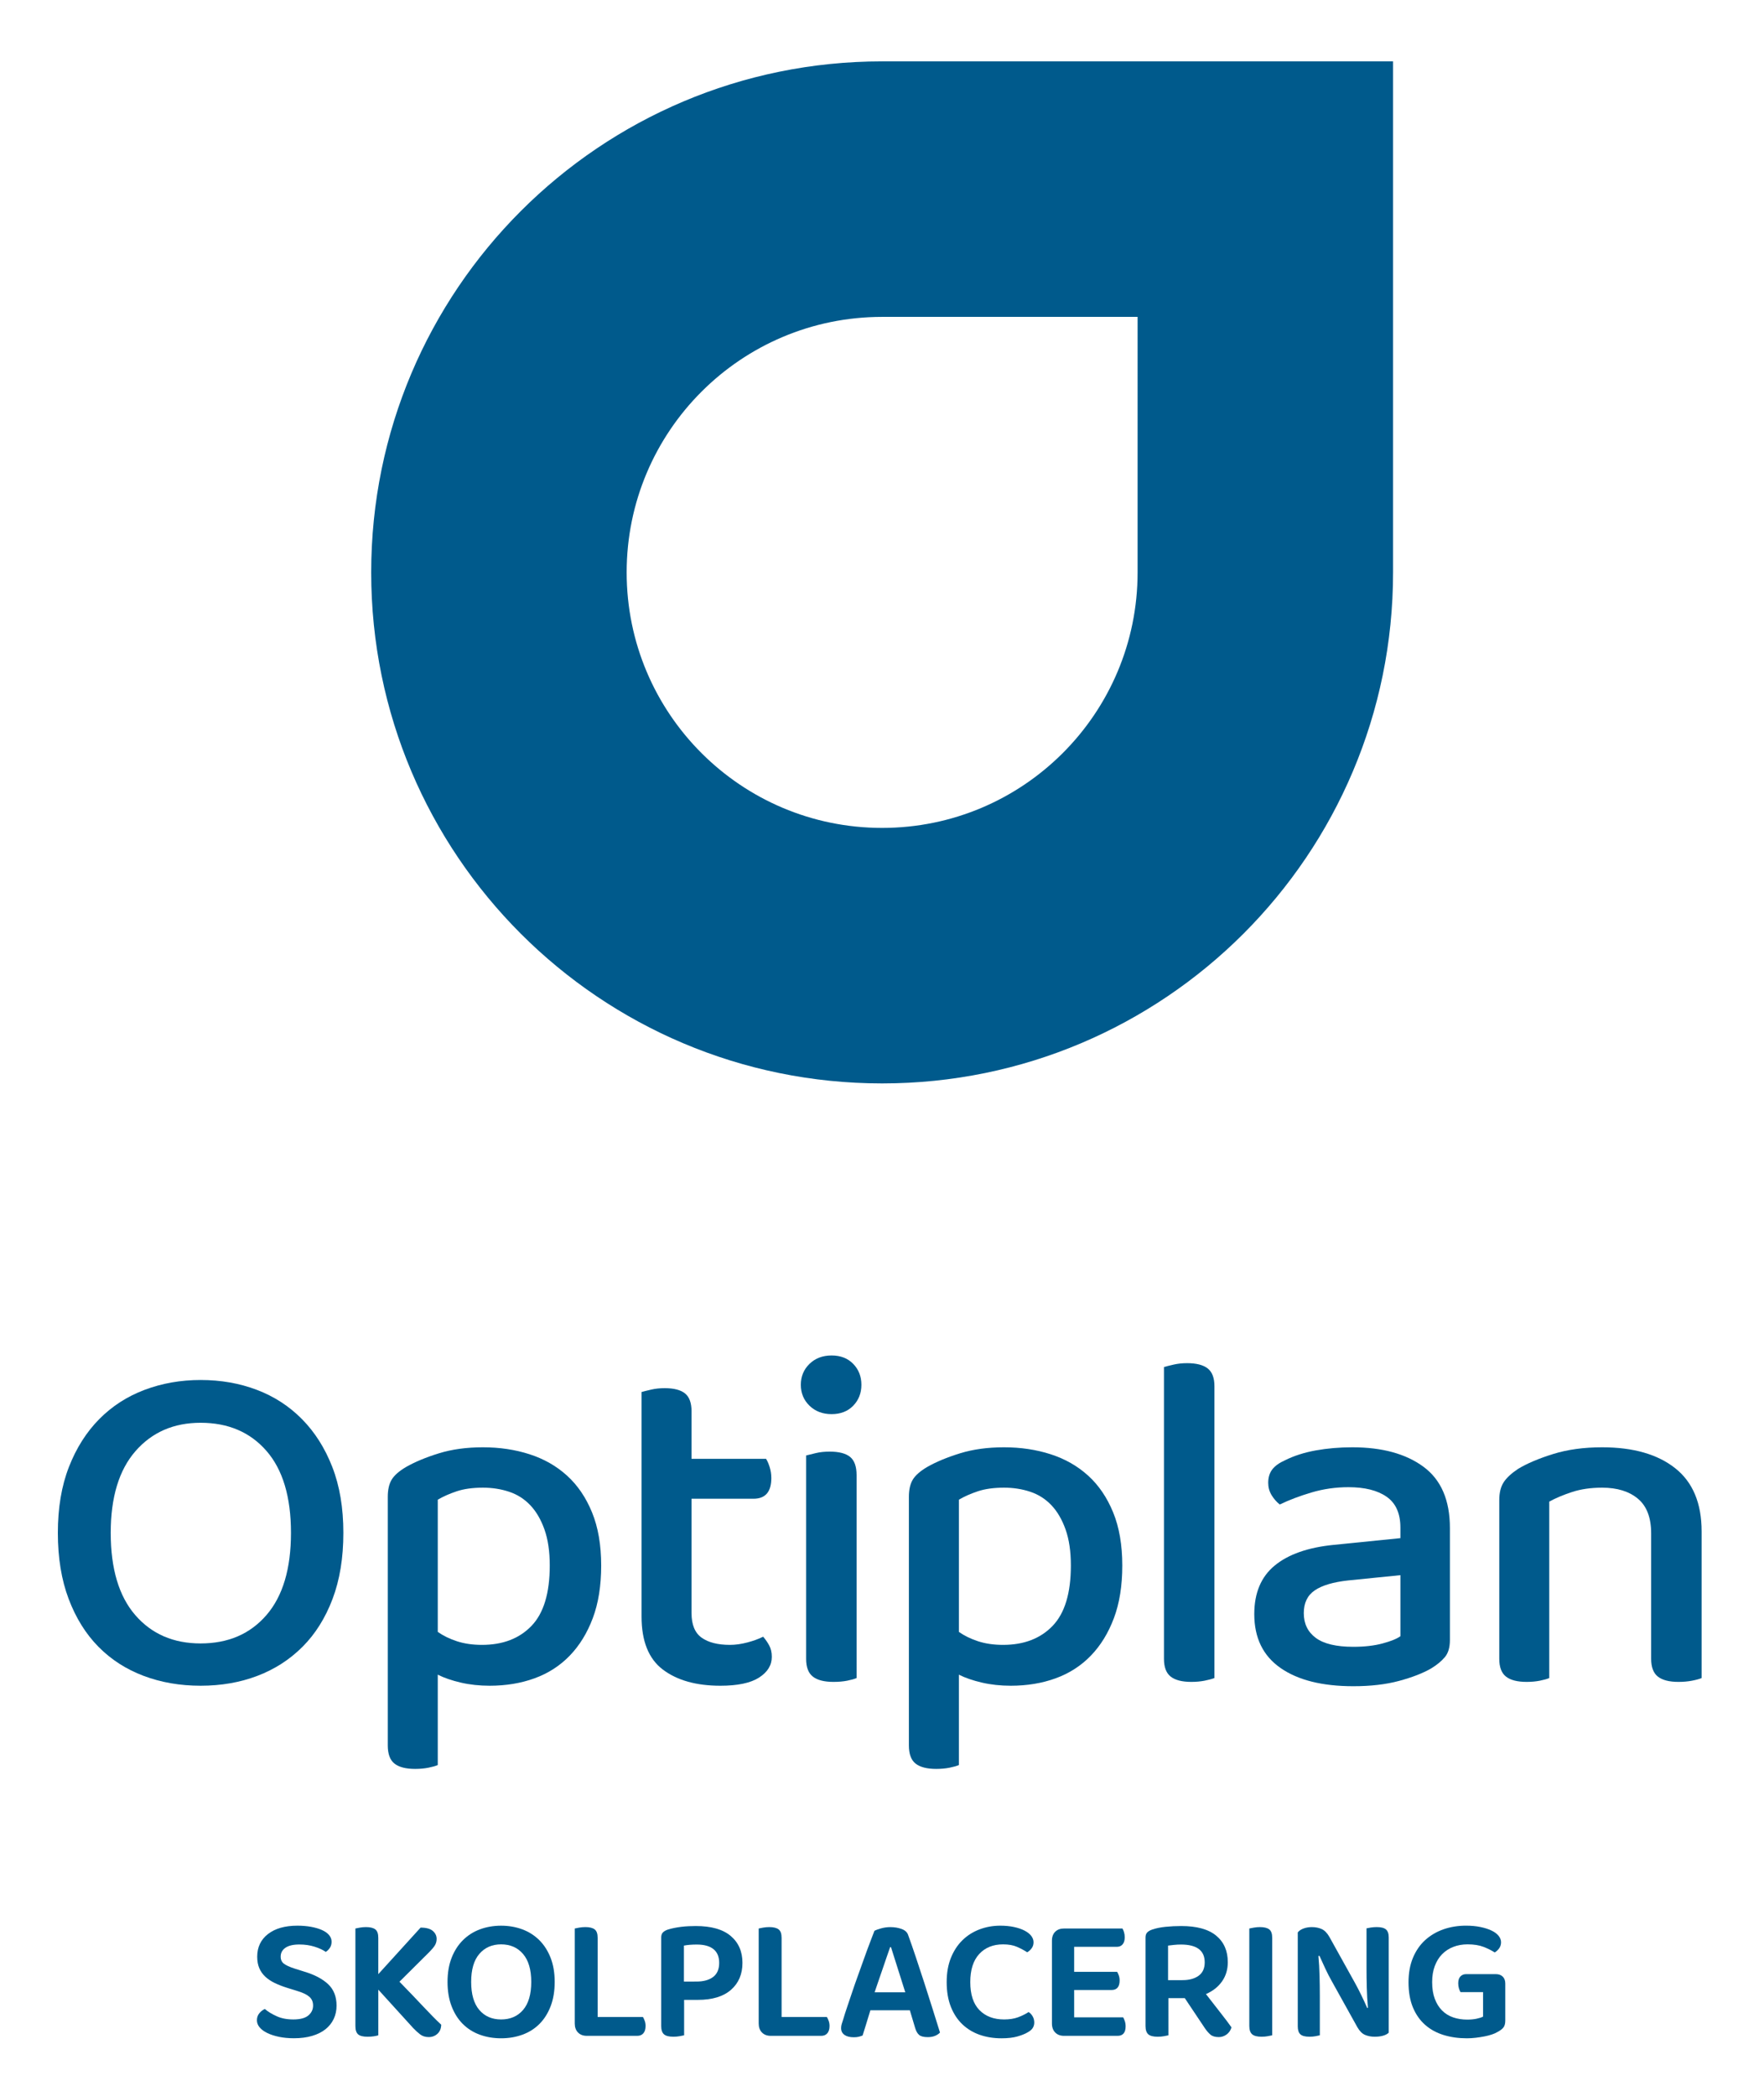 <?xml version="1.0" encoding="utf-8"?>
<!-- Generator: Adobe Illustrator 26.0.0, SVG Export Plug-In . SVG Version: 6.00 Build 0)  -->
<svg version="1.1" id="Lager_1" xmlns="http://www.w3.org/2000/svg" xmlns:xlink="http://www.w3.org/1999/xlink" x="0px" y="0px"
	 viewBox="600 600 1101 1308" style="enable-background:new 0 0 2301 2508;" xml:space="preserve">
<style type="text/css">
	.st0{fill:#005A8C;}
</style>
<path class="st0" d="M1150.58,1276.1c176.12,0,318.9-142.77,318.9-318.9V638.3h-318.9c-176.12,0-318.9,142.77-318.9,318.9
	S974.46,1276.1,1150.58,1276.1z M1150.58,797.75h159.45V957.2c0,88.06-71.39,159.45-159.45,159.45s-159.45-71.39-159.45-159.45
	S1062.52,797.75,1150.58,797.75z"/>
<g>
	<path class="st0" d="M814.31,1556.57c0,15.6-2.25,29.35-6.75,41.25c-4.5,11.9-10.75,21.85-18.75,29.85c-8,8-17.4,14.05-28.2,18.15
		c-10.8,4.1-22.6,6.15-35.4,6.15c-12.8,0-24.65-2.05-35.55-6.15c-10.9-4.1-20.3-10.15-28.2-18.15c-7.9-8-14.1-17.95-18.6-29.85
		c-4.5-11.9-6.75-25.65-6.75-41.25c0-15.6,2.3-29.3,6.9-41.1c4.6-11.8,10.9-21.75,18.9-29.85c8-8.1,17.45-14.2,28.35-18.3
		c10.9-4.1,22.55-6.15,34.95-6.15c12.6,0,24.3,2.05,35.1,6.15c10.8,4.1,20.2,10.2,28.2,18.3c8,8.1,14.3,18.05,18.9,29.85
		C812.01,1527.27,814.31,1540.97,814.31,1556.57z M781.61,1556.57c0-22.4-5.1-39.45-15.3-51.15c-10.2-11.7-23.9-17.55-41.1-17.55
		c-16.8,0-30.35,5.9-40.65,17.7c-10.3,11.8-15.45,28.8-15.45,51c0,22.4,5.1,39.5,15.3,51.3c10.2,11.8,23.8,17.7,40.8,17.7
		c17.2,0,30.9-5.9,41.1-17.7C776.51,1596.07,781.61,1578.97,781.61,1556.57z"/>
	<path class="st0" d="M905.63,1651.97c-6.4,0-12.4-0.65-18-1.95c-5.6-1.3-10.4-2.95-14.4-4.95v56.4c-1.4,0.6-3.35,1.15-5.85,1.65
		c-2.5,0.5-5.25,0.75-8.25,0.75c-5.8,0-10.1-1.1-12.9-3.3c-2.8-2.2-4.2-6-4.2-11.4v-155.1c0-4.4,0.8-7.95,2.4-10.65
		c1.6-2.7,4.6-5.35,9-7.95c5.6-3.2,12.45-6.05,20.55-8.55c8.1-2.5,17.25-3.75,27.45-3.75c10.4,0,20.1,1.45,29.1,4.35
		c9,2.9,16.8,7.35,23.4,13.35s11.8,13.65,15.6,22.95c3.8,9.3,5.7,20.35,5.7,33.15c0,12.6-1.75,23.55-5.25,32.85
		c-3.5,9.3-8.3,17.1-14.4,23.4c-6.1,6.3-13.4,11-21.9,14.1C925.17,1650.41,915.83,1651.97,905.63,1651.97z M900.83,1626.47
		c13,0,23.3-3.95,30.9-11.85c7.6-7.9,11.4-20.45,11.4-37.65c0-8.8-1.1-16.3-3.3-22.5c-2.2-6.2-5.15-11.25-8.85-15.15
		c-3.7-3.9-8.1-6.7-13.2-8.4c-5.1-1.7-10.55-2.55-16.35-2.55c-6.4,0-11.85,0.75-16.35,2.25s-8.45,3.25-11.85,5.25v82.5
		c3.4,2.4,7.4,4.35,12,5.85C889.83,1625.72,895.02,1626.47,900.83,1626.47z"/>
	<path class="st0" d="M1037.92,1621.97c4.2,3,10.1,4.5,17.7,4.5c3.4,0,7-0.5,10.8-1.5c3.8-1,7.1-2.2,9.9-3.6
		c1.4,1.6,2.65,3.4,3.75,5.4c1.1,2,1.65,4.4,1.65,7.2c0,5.2-2.65,9.5-7.95,12.9c-5.3,3.4-13.35,5.1-24.15,5.1
		c-15,0-26.95-3.35-35.85-10.05c-8.9-6.7-13.35-17.75-13.35-33.15v-140.1c1.4-0.4,3.4-0.9,6-1.5c2.6-0.6,5.4-0.9,8.4-0.9
		c5.8,0,10.05,1.1,12.75,3.3c2.7,2.2,4.05,5.9,4.05,11.1v29.7h46.5c0.8,1.2,1.55,2.9,2.25,5.1c0.7,2.2,1.05,4.5,1.05,6.9
		c0,8.6-3.7,12.9-11.1,12.9h-38.7v71.4C1031.62,1613.87,1033.72,1618.97,1037.92,1621.97z"/>
	<path class="st0" d="M1099.84,1464.17c0-5.2,1.8-9.55,5.4-13.05c3.6-3.5,8.2-5.25,13.8-5.25c5.6,0,10.1,1.75,13.5,5.25
		c3.4,3.5,5.1,7.85,5.1,13.05c0,5.2-1.7,9.55-5.1,13.05c-3.4,3.5-7.9,5.25-13.5,5.25c-5.6,0-10.2-1.75-13.8-5.25
		C1101.64,1473.72,1099.84,1469.37,1099.84,1464.17z M1134.64,1647.17c-1.4,0.6-3.35,1.15-5.85,1.65c-2.5,0.5-5.35,0.75-8.55,0.75
		c-5.8,0-10.1-1.1-12.9-3.3c-2.8-2.2-4.2-5.9-4.2-11.1v-126.9c1.6-0.4,3.65-0.9,6.15-1.5c2.5-0.6,5.35-0.9,8.55-0.9
		c5.8,0,10.05,1.1,12.75,3.3c2.7,2.2,4.05,6,4.05,11.4V1647.17z"/>
	<path class="st0" d="M1230.88,1651.97c-6.4,0-12.4-0.65-18-1.95c-5.6-1.3-10.4-2.95-14.4-4.95v56.4c-1.4,0.6-3.35,1.15-5.85,1.65
		c-2.5,0.5-5.25,0.75-8.25,0.75c-5.8,0-10.1-1.1-12.9-3.3c-2.8-2.2-4.2-6-4.2-11.4v-155.1c0-4.4,0.8-7.95,2.4-10.65
		c1.6-2.7,4.6-5.35,9-7.95c5.6-3.2,12.45-6.05,20.55-8.55c8.1-2.5,17.25-3.75,27.45-3.75c10.4,0,20.1,1.45,29.1,4.35
		c9,2.9,16.8,7.35,23.4,13.35c6.6,6,11.8,13.65,15.6,22.95c3.8,9.3,5.7,20.35,5.7,33.15c0,12.6-1.75,23.55-5.25,32.85
		c-3.5,9.3-8.3,17.1-14.4,23.4c-6.1,6.3-13.4,11-21.9,14.1C1250.43,1650.41,1241.08,1651.97,1230.88,1651.97z M1226.08,1626.47
		c13,0,23.3-3.95,30.9-11.85c7.6-7.9,11.4-20.45,11.4-37.65c0-8.8-1.1-16.3-3.3-22.5c-2.2-6.2-5.15-11.25-8.85-15.15
		c-3.7-3.9-8.1-6.7-13.2-8.4c-5.1-1.7-10.55-2.55-16.35-2.55c-6.4,0-11.85,0.75-16.35,2.25s-8.45,3.25-11.85,5.25v82.5
		c3.4,2.4,7.4,4.35,12,5.85C1215.08,1625.72,1220.28,1626.47,1226.08,1626.47z"/>
	<path class="st0" d="M1343.59,1649.57c-5.8,0-10.1-1.1-12.9-3.3c-2.8-2.2-4.2-5.9-4.2-11.1v-182.1c1.4-0.4,3.4-0.9,6-1.5
		c2.6-0.6,5.4-0.9,8.4-0.9c5.8,0,10.1,1.1,12.9,3.3c2.8,2.2,4.2,5.9,4.2,11.1v182.1c-1.6,0.6-3.65,1.15-6.15,1.65
		C1349.34,1649.31,1346.59,1649.57,1343.59,1649.57z"/>
	<path class="st0" d="M1444.06,1503.17c18.6,0,33.4,4.05,44.4,12.15c11,8.1,16.5,20.85,16.5,38.25v69.9c0,4.6-1.05,8.15-3.15,10.65
		c-2.1,2.5-4.95,4.85-8.55,7.05c-5.2,3-11.9,5.6-20.1,7.8c-8.2,2.2-17.7,3.3-28.5,3.3c-19.4,0-34.55-3.8-45.45-11.4
		c-10.9-7.6-16.35-18.8-16.35-33.6c0-13.2,4.25-23.3,12.75-30.3c8.5-7,20.75-11.3,36.75-12.9l41.7-4.2v-6.6
		c0-8.8-2.85-15.2-8.55-19.2c-5.7-4-13.65-6-23.85-6c-8,0-15.7,1.1-23.1,3.3c-7.4,2.2-14,4.7-19.8,7.5c-2-1.6-3.7-3.55-5.1-5.85
		c-1.4-2.3-2.1-4.85-2.1-7.65c0-3.4,0.85-6.2,2.55-8.4c1.7-2.2,4.35-4.1,7.95-5.7c5.6-2.8,12-4.85,19.2-6.15
		C1428.46,1503.82,1436.06,1503.17,1444.06,1503.17z M1444.66,1627.67c7,0,13.1-0.7,18.3-2.1c5.2-1.4,8.9-2.9,11.1-4.5v-38.1
		l-32.7,3.3c-9.2,1-16.1,3.05-20.7,6.15c-4.6,3.1-6.9,7.85-6.9,14.25c0,6.6,2.5,11.75,7.5,15.45
		C1426.26,1625.82,1434.06,1627.67,1444.66,1627.67z"/>
	<path class="st0" d="M1622.32,1535.27c-5.5-4.6-12.95-6.9-22.35-6.9c-7,0-13.25,0.9-18.75,2.7c-5.5,1.8-10.25,3.8-14.25,6v110.1
		c-1.4,0.6-3.35,1.15-5.85,1.65c-2.5,0.5-5.25,0.75-8.25,0.75c-5.8,0-10.1-1.1-12.9-3.3c-2.8-2.2-4.2-5.9-4.2-11.1v-99
		c0-4.6,0.9-8.3,2.7-11.1c1.8-2.8,4.8-5.6,9-8.4c5.6-3.4,12.9-6.5,21.9-9.3c9-2.8,19.2-4.2,30.6-4.2c19.4,0,34.6,4.35,45.6,13.05
		c11,8.7,16.5,21.85,16.5,39.45v91.5c-1.4,0.6-3.4,1.15-6,1.65c-2.6,0.5-5.4,0.75-8.4,0.75c-5.8,0-10.1-1.1-12.9-3.3
		c-2.8-2.2-4.2-5.9-4.2-11.1v-78.3C1630.57,1547.07,1627.81,1539.87,1622.32,1535.27z"/>
</g>
<g>
	<path class="st0" d="M783.09,1860.22c4.25,0,7.37-0.83,9.35-2.48c1.98-1.65,2.97-3.72,2.97-6.21c0-2.27-0.77-4.09-2.31-5.44
		c-1.54-1.36-3.89-2.51-7.04-3.47l-7.04-2.2c-2.79-0.88-5.32-1.87-7.59-2.97c-2.27-1.1-4.22-2.4-5.83-3.9
		c-1.61-1.5-2.86-3.26-3.74-5.28c-0.88-2.02-1.32-4.42-1.32-7.21c0-5.94,2.24-10.65,6.71-14.13c4.47-3.48,10.6-5.23,18.37-5.23
		c3.08,0,5.92,0.24,8.52,0.71c2.6,0.48,4.86,1.14,6.76,1.98c1.91,0.84,3.39,1.89,4.46,3.13c1.06,1.25,1.6,2.64,1.6,4.18
		c0,1.47-0.35,2.73-1.04,3.79c-0.7,1.06-1.56,1.92-2.58,2.58c-1.76-1.25-4.09-2.33-6.99-3.25c-2.9-0.92-6.07-1.38-9.51-1.38
		c-3.81,0-6.71,0.68-8.69,2.04c-1.98,1.36-2.97,3.21-2.97,5.55c0,1.91,0.68,3.37,2.04,4.4c1.36,1.03,3.5,2.02,6.44,2.97l6.27,1.98
		c6.38,1.91,11.33,4.51,14.85,7.81s5.28,7.77,5.28,13.42c0,3.01-0.59,5.76-1.76,8.25c-1.17,2.49-2.88,4.64-5.11,6.43
		c-2.24,1.8-5.02,3.19-8.36,4.18c-3.34,0.99-7.13,1.48-11.38,1.48c-3.37,0-6.47-0.29-9.29-0.88c-2.82-0.59-5.26-1.38-7.31-2.37
		c-2.05-0.99-3.65-2.16-4.79-3.52c-1.14-1.36-1.71-2.84-1.71-4.46c0-1.69,0.5-3.13,1.48-4.34c0.99-1.21,2.15-2.11,3.47-2.7
		c1.83,1.61,4.25,3.1,7.26,4.46C775.54,1859.55,779.06,1860.22,783.09,1860.22z"/>
	<path class="st0" d="M836.12,1841.63v28.49c-0.66,0.22-1.6,0.42-2.81,0.61c-1.21,0.18-2.51,0.27-3.9,0.27
		c-2.79,0-4.75-0.49-5.89-1.48c-1.14-0.99-1.7-2.73-1.7-5.23v-60.83c0.59-0.15,1.52-0.33,2.8-0.55c1.28-0.22,2.55-0.33,3.79-0.33
		c2.64,0,4.58,0.48,5.83,1.43c1.25,0.95,1.87,2.71,1.87,5.28v22.66l26.4-29.04c3.52,0,6.07,0.7,7.65,2.09
		c1.58,1.39,2.37,3.04,2.37,4.95c0,1.54-0.39,2.92-1.16,4.12s-1.92,2.58-3.46,4.12l-18.59,18.48c5.72,5.87,10.74,11.11,15.07,15.73
		c4.33,4.62,7.99,8.32,11,11.11c-0.07,2.42-0.86,4.31-2.37,5.67c-1.5,1.36-3.32,2.04-5.44,2.04c-2.13,0-3.92-0.57-5.39-1.71
		c-1.47-1.14-2.9-2.44-4.29-3.91L836.12,1841.63z"/>
	<path class="st0" d="M946.21,1836.79c0,5.72-0.84,10.78-2.53,15.18c-1.69,4.4-4.02,8.08-6.98,11.05
		c-2.97,2.97-6.51,5.21-10.62,6.71c-4.11,1.5-8.54,2.25-13.31,2.25c-4.77,0-9.2-0.75-13.31-2.25c-4.11-1.5-7.65-3.74-10.62-6.71
		s-5.3-6.66-6.98-11.05c-1.69-4.4-2.53-9.46-2.53-15.18c0-5.72,0.86-10.76,2.58-15.12c1.72-4.36,4.09-8.03,7.1-11
		c3.01-2.97,6.54-5.21,10.61-6.71c4.07-1.5,8.45-2.25,13.15-2.25c4.69,0,9.08,0.75,13.15,2.25c4.07,1.5,7.61,3.74,10.62,6.71
		c3.01,2.97,5.37,6.64,7.09,11C945.34,1826.03,946.21,1831.07,946.21,1836.79z M931.58,1836.79c0-7.63-1.71-13.44-5.11-17.43
		c-3.41-4-7.98-6-13.7-6c-5.65,0-10.17,1.98-13.58,5.94c-3.41,3.96-5.11,9.79-5.11,17.49c0,7.7,1.69,13.53,5.06,17.49
		c3.37,3.96,7.92,5.94,13.64,5.94c5.72,0,10.29-1.98,13.7-5.94C929.87,1850.32,931.58,1844.49,931.58,1836.79z"/>
	<path class="st0" d="M960.76,1868.36c-1.36-1.39-2.03-3.26-2.03-5.61v-59.29c0.59-0.15,1.52-0.33,2.8-0.55
		c1.28-0.22,2.55-0.33,3.79-0.33c2.64,0,4.58,0.48,5.83,1.43c1.25,0.95,1.87,2.71,1.87,5.28v49.39h28.27
		c0.37,0.59,0.73,1.38,1.1,2.37c0.37,0.99,0.55,2.07,0.55,3.24c0,1.98-0.46,3.5-1.38,4.57c-0.92,1.06-2.18,1.59-3.79,1.59h-31.46
		C963.97,1870.45,962.12,1869.76,960.76,1868.36z"/>
	<path class="st0" d="M1026.99,1848.01v22.11c-0.66,0.15-1.6,0.33-2.81,0.55c-1.21,0.22-2.51,0.33-3.9,0.33
		c-2.79,0-4.75-0.51-5.89-1.54c-1.14-1.03-1.7-2.75-1.7-5.17v-55.22c0-1.39,0.37-2.46,1.1-3.19c0.73-0.73,1.76-1.32,3.08-1.76
		c1.17-0.37,2.48-0.7,3.91-0.99c1.43-0.29,2.92-0.53,4.45-0.72c1.54-0.18,3.08-0.31,4.62-0.38c1.54-0.07,3.01-0.11,4.4-0.11
		c9.68,0,16.96,2.07,21.84,6.21c4.88,4.14,7.31,9.73,7.31,16.77s-2.38,12.65-7.15,16.83c-4.77,4.18-11.66,6.27-20.68,6.27H1026.99z
		 M1034.69,1836.57c4.4,0,7.86-0.95,10.4-2.86c2.53-1.91,3.79-4.84,3.79-8.8c0-3.81-1.19-6.67-3.58-8.58
		c-2.38-1.91-5.85-2.86-10.4-2.86c-3.15,0-5.83,0.22-8.03,0.66v22.44H1034.69z"/>
	<path class="st0" d="M1075.57,1868.36c-1.36-1.39-2.03-3.26-2.03-5.61v-59.29c0.59-0.15,1.52-0.33,2.8-0.55
		c1.28-0.22,2.55-0.33,3.79-0.33c2.64,0,4.58,0.48,5.83,1.43c1.25,0.95,1.87,2.71,1.87,5.28v49.39h28.27
		c0.37,0.59,0.73,1.38,1.1,2.37c0.37,0.99,0.55,2.07,0.55,3.24c0,1.98-0.46,3.5-1.38,4.57c-0.92,1.06-2.18,1.59-3.79,1.59h-31.46
		C1078.78,1870.45,1076.93,1869.76,1075.57,1868.36z"/>
	<path class="st0" d="M1167.88,1854.5h-24.64c-0.81,2.71-1.67,5.54-2.58,8.47c-0.92,2.93-1.67,5.35-2.26,7.26
		c-0.73,0.29-1.52,0.55-2.36,0.77c-0.84,0.22-1.89,0.33-3.14,0.33c-2.49,0-4.44-0.49-5.83-1.48c-1.39-0.99-2.09-2.4-2.09-4.24
		c0-0.88,0.13-1.74,0.39-2.58c0.26-0.84,0.57-1.81,0.94-2.92c0.59-2.05,1.38-4.53,2.36-7.42c0.99-2.9,2.05-6.05,3.19-9.46
		c1.14-3.41,2.37-6.93,3.69-10.56c1.32-3.63,2.58-7.15,3.79-10.56s2.38-6.6,3.52-9.57c1.14-2.97,2.11-5.52,2.92-7.64
		c0.95-0.51,2.37-1.03,4.23-1.54c1.87-0.51,3.76-0.77,5.67-0.77c2.57,0,4.91,0.39,7.04,1.16c2.13,0.77,3.48,2,4.07,3.69
		c1.47,4.03,3.08,8.67,4.84,13.92c1.76,5.24,3.54,10.65,5.34,16.22c1.79,5.57,3.54,11.04,5.22,16.39
		c1.69,5.35,3.19,10.16,4.51,14.41c-0.73,0.81-1.74,1.49-3.03,2.04s-2.8,0.83-4.56,0.83c-2.57,0-4.38-0.46-5.45-1.38
		c-1.06-0.92-1.89-2.37-2.47-4.35L1167.88,1854.5z M1155.57,1815.12c-0.66,1.83-1.38,3.89-2.15,6.16c-0.77,2.27-1.58,4.64-2.42,7.09
		c-0.84,2.46-1.7,4.95-2.58,7.48s-1.72,5-2.53,7.42h19.14l-8.91-28.16H1155.57z"/>
	<path class="st0" d="M1245.09,1812.04c0,1.47-0.4,2.73-1.21,3.8c-0.81,1.06-1.72,1.89-2.75,2.47c-1.91-1.25-4.03-2.38-6.38-3.41
		c-2.35-1.03-5.24-1.54-8.69-1.54c-6.23,0-11.2,2.02-14.91,6.05c-3.7,4.03-5.55,9.86-5.55,17.49c0,7.77,1.91,13.6,5.72,17.49
		c3.81,3.89,8.95,5.83,15.4,5.83c3.37,0,6.29-0.46,8.75-1.38c2.46-0.92,4.64-2,6.54-3.25c1.03,0.66,1.87,1.56,2.53,2.7
		c0.66,1.14,0.99,2.44,0.99,3.9c0,1.25-0.33,2.38-0.99,3.41c-0.66,1.03-1.76,1.94-3.3,2.75c-1.47,0.88-3.54,1.71-6.21,2.48
		c-2.68,0.77-6,1.15-9.96,1.15c-4.84,0-9.33-0.71-13.47-2.14c-4.14-1.43-7.75-3.59-10.83-6.49c-3.08-2.9-5.5-6.54-7.26-10.95
		c-1.76-4.4-2.64-9.57-2.64-15.51c0-5.72,0.88-10.76,2.64-15.12c1.76-4.36,4.16-8.03,7.2-11c3.04-2.97,6.6-5.22,10.67-6.76
		c4.07-1.54,8.38-2.31,12.92-2.31c3.15,0,6.01,0.28,8.58,0.83c2.57,0.55,4.77,1.3,6.6,2.25c1.83,0.95,3.23,2.05,4.18,3.3
		C1244.61,1809.33,1245.09,1810.65,1245.09,1812.04z"/>
	<path class="st0" d="M1258.61,1868.36c-1.36-1.39-2.04-3.26-2.04-5.61v-51.7c0-2.35,0.68-4.2,2.04-5.56
		c1.36-1.36,3.21-2.03,5.55-2.03h36.41c0.37,0.59,0.7,1.36,0.99,2.31c0.29,0.95,0.44,2.02,0.44,3.19c0,1.91-0.44,3.37-1.32,4.4
		c-0.88,1.03-2.09,1.54-3.63,1.54h-26.62v15.62h26.84c0.37,0.59,0.71,1.34,1.04,2.25c0.33,0.92,0.5,1.96,0.5,3.13
		c0,3.96-1.69,5.94-5.06,5.94h-23.32v17.05h30.58c0.37,0.59,0.71,1.38,1.04,2.37s0.5,2.07,0.5,3.25c0,3.96-1.69,5.94-5.06,5.94
		h-33.33C1261.82,1870.45,1259.97,1869.76,1258.61,1868.36z"/>
	<path class="st0" d="M1329.27,1870.12c-0.66,0.15-1.59,0.33-2.8,0.55c-1.21,0.22-2.51,0.33-3.91,0.33c-2.79,0-4.75-0.51-5.88-1.54
		c-1.14-1.03-1.71-2.75-1.71-5.17v-55.22c0-1.39,0.37-2.46,1.1-3.19c0.73-0.73,1.76-1.32,3.08-1.76c2.35-0.81,5.11-1.38,8.3-1.71
		c3.19-0.33,6.47-0.49,9.84-0.49c9.68,0,16.94,2,21.78,5.99c4.84,4,7.26,9.52,7.26,16.56c0,4.62-1.21,8.63-3.63,12.04
		s-5.76,6.03-10.01,7.87c3.23,4.18,6.33,8.16,9.29,11.93c2.97,3.78,5.19,6.73,6.66,8.86c-0.59,1.91-1.61,3.39-3.08,4.45
		c-1.47,1.06-3.08,1.6-4.84,1.6c-2.27,0-4.02-0.51-5.23-1.54s-2.4-2.42-3.58-4.18l-12.43-18.59h-10.23V1870.12z M1338.07,1835.69
		c4.18,0,7.54-0.92,10.06-2.75c2.53-1.83,3.79-4.62,3.79-8.36c0-7.41-4.95-11.11-14.85-11.11c-1.47,0-2.88,0.07-4.24,0.22
		c-1.36,0.15-2.62,0.29-3.79,0.44v21.56H1338.07z"/>
	<path class="st0" d="M1387.45,1871c-2.79,0-4.77-0.51-5.94-1.54c-1.17-1.03-1.76-2.75-1.76-5.17v-60.83
		c0.66-0.15,1.61-0.33,2.86-0.55c1.25-0.22,2.49-0.33,3.74-0.33c2.64,0,4.58,0.48,5.83,1.43c1.25,0.95,1.87,2.71,1.87,5.28v60.83
		c-0.66,0.15-1.59,0.33-2.8,0.55C1390.04,1870.89,1388.77,1871,1387.45,1871z"/>
	<path class="st0" d="M1417.37,1871c-2.71,0-4.62-0.49-5.72-1.48c-1.1-0.99-1.65-2.66-1.65-5v-58.63c0.81-1.03,2-1.83,3.58-2.42
		c1.58-0.59,3.32-0.88,5.22-0.88c2.27,0,4.31,0.4,6.11,1.21c1.8,0.81,3.39,2.42,4.79,4.84l15.84,28.49c1.47,2.64,2.88,5.37,4.24,8.2
		c1.36,2.82,2.55,5.41,3.57,7.75l0.44-0.11c-0.37-4.33-0.61-8.53-0.71-12.6c-0.11-4.07-0.17-8.08-0.17-12.04v-24.97
		c0.59-0.15,1.49-0.31,2.7-0.5c1.21-0.18,2.44-0.28,3.68-0.28c2.71,0,4.64,0.5,5.78,1.49c1.14,0.99,1.71,2.66,1.71,5v59.4
		c-0.81,0.81-1.96,1.43-3.47,1.87c-1.5,0.44-3.28,0.66-5.33,0.66c-2.2,0-4.2-0.38-6-1.15c-1.8-0.77-3.39-2.37-4.78-4.79
		l-15.84-28.49c-1.47-2.57-2.88-5.3-4.23-8.2c-1.36-2.9-2.55-5.52-3.58-7.86l-0.66,0.11c0.37,4.03,0.61,8.18,0.71,12.43
		c0.11,4.25,0.17,8.29,0.17,12.1v24.97c-0.59,0.15-1.47,0.33-2.64,0.55C1419.94,1870.89,1418.69,1871,1417.37,1871z"/>
	<path class="st0" d="M1539.52,1860.99c0,1.83-0.39,3.25-1.16,4.24c-0.77,0.99-2,1.92-3.69,2.8c-0.95,0.59-2.14,1.12-3.57,1.59
		c-1.43,0.48-3.01,0.88-4.73,1.21c-1.72,0.33-3.5,0.6-5.33,0.82c-1.83,0.22-3.67,0.33-5.5,0.33c-5.21,0-10.03-0.68-14.46-2.04
		c-4.44-1.36-8.29-3.46-11.55-6.32c-3.26-2.86-5.81-6.49-7.65-10.89c-1.83-4.4-2.75-9.64-2.75-15.73c0-5.79,0.94-10.91,2.8-15.35
		c1.87-4.44,4.44-8.12,7.7-11.05c3.26-2.93,7.06-5.15,11.39-6.66c4.33-1.5,8.98-2.25,13.97-2.25c3.3,0,6.29,0.28,8.96,0.83
		c2.68,0.55,4.99,1.28,6.93,2.2c1.94,0.92,3.43,2.02,4.46,3.3c1.03,1.28,1.54,2.62,1.54,4.01c0,1.47-0.4,2.75-1.21,3.85
		c-0.81,1.1-1.72,1.94-2.75,2.53c-1.91-1.25-4.22-2.4-6.93-3.47c-2.71-1.06-6.05-1.59-10.01-1.59c-3.23,0-6.2,0.53-8.91,1.59
		c-2.71,1.06-5.04,2.58-6.99,4.57c-1.94,1.98-3.46,4.44-4.56,7.37c-1.1,2.93-1.65,6.27-1.65,10.01c0,4.03,0.55,7.52,1.65,10.45
		c1.1,2.93,2.62,5.37,4.56,7.31c1.94,1.94,4.25,3.37,6.93,4.29c2.68,0.92,5.59,1.38,8.75,1.38c2.13,0,4.07-0.18,5.83-0.55
		c1.76-0.37,3.12-0.81,4.07-1.32v-15.29h-14.08c-0.37-0.59-0.7-1.36-0.99-2.31c-0.29-0.95-0.44-2.02-0.44-3.19
		c0-1.91,0.46-3.34,1.38-4.29c0.92-0.95,2.11-1.43,3.57-1.43h18.48c1.83,0,3.28,0.51,4.34,1.54c1.06,1.03,1.6,2.46,1.6,4.29V1860.99
		z"/>
</g>
</svg>
